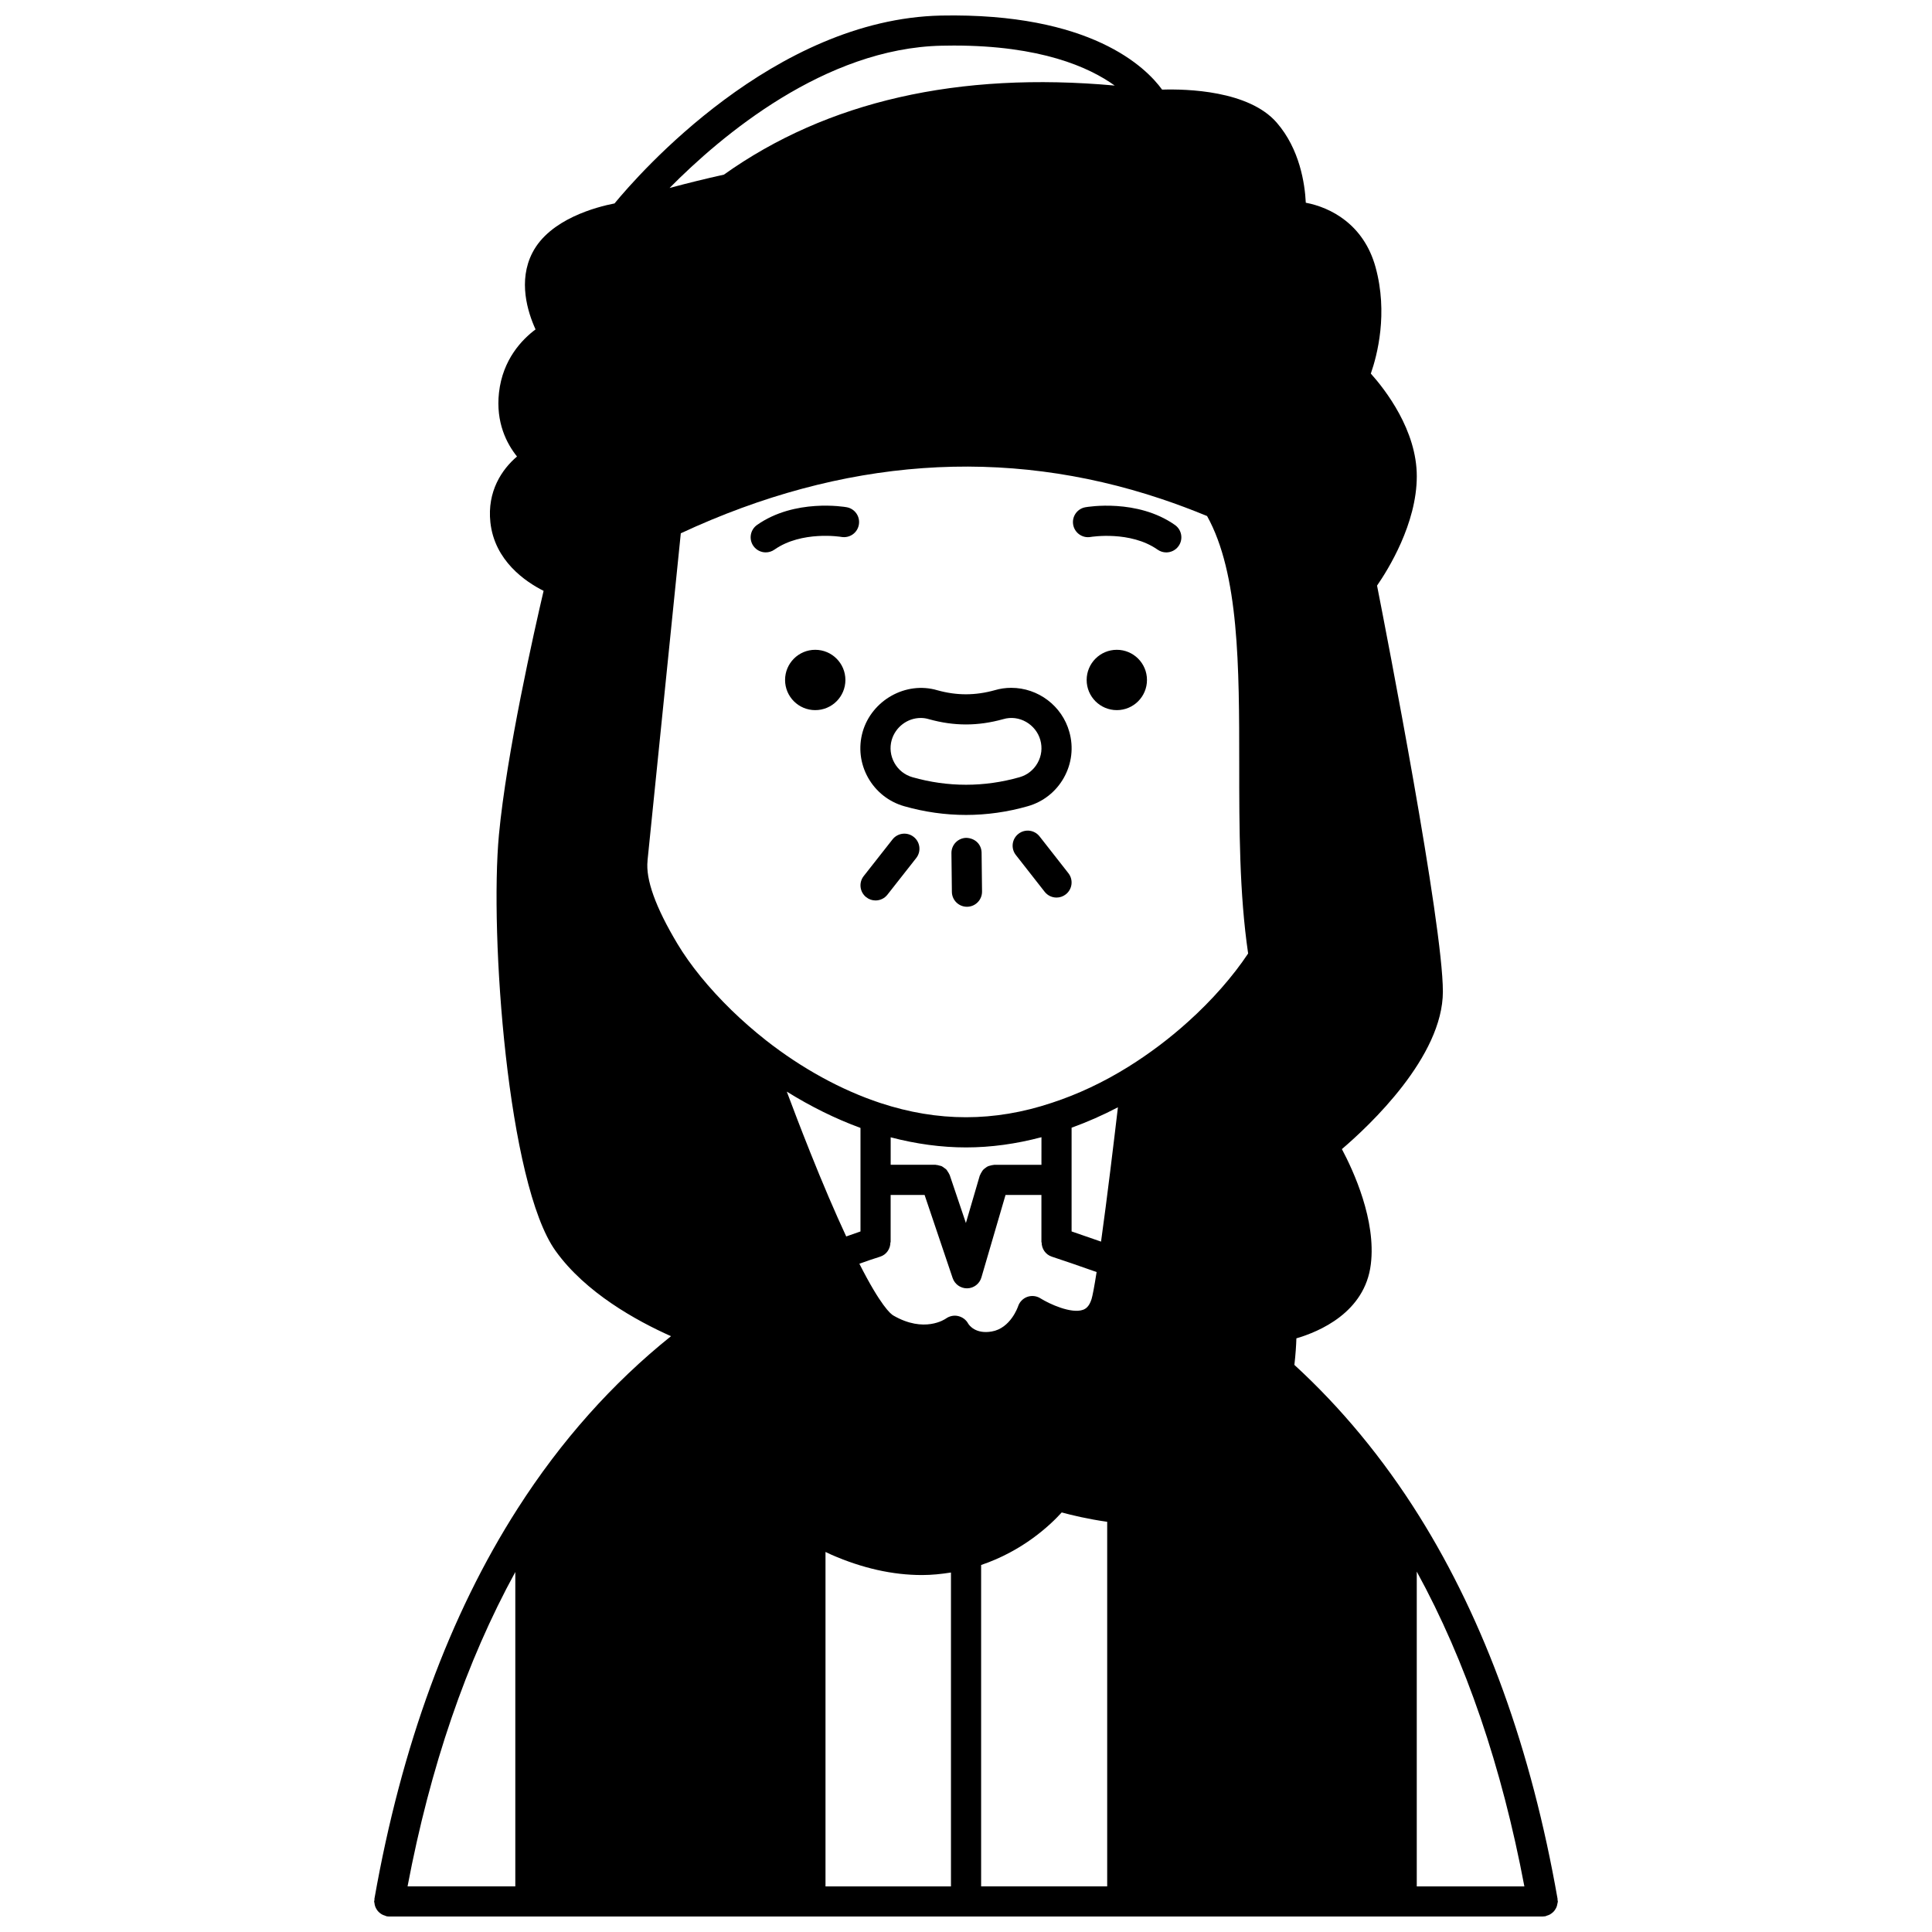 <?xml version="1.0" encoding="UTF-8"?>
<!-- Uploaded to: ICON Repo, www.iconrepo.com, Generator: ICON Repo Mixer Tools -->
<svg width="800px" height="800px" version="1.1" viewBox="144 144 512 512" xmlns="http://www.w3.org/2000/svg">
 <defs>
  <clipPath id="a">
   <path d="m243 148.09h314v503.81h-314z"/>
  </clipPath>
 </defs>
 <path d="m447.96 324.2c0 4.414-3.578 7.992-7.992 7.992-4.414 0-7.992-3.578-7.992-7.992s3.578-7.996 7.992-7.996c4.414 0 7.992 3.582 7.992 7.996"/>
 <path d="m368.04 324.2c0 4.414-3.578 7.992-7.996 7.992-4.414 0-7.992-3.578-7.992-7.992s3.578-7.996 7.992-7.996c4.418 0 7.996 3.582 7.996 7.996"/>
 <path d="m433.02 286.3c0.109-0.016 10.52-1.727 17.762 3.367 0.699 0.492 1.504 0.727 2.293 0.727 1.254 0 2.492-0.59 3.273-1.699 1.266-1.805 0.836-4.297-0.973-5.57-10-7.035-23.188-4.801-23.734-4.699-2.172 0.383-3.613 2.445-3.238 4.617 0.375 2.176 2.445 3.637 4.617 3.258z"/>
 <path d="m349.23 289.66c7.215-5.07 17.562-3.41 17.754-3.367 2.199 0.367 4.242-1.074 4.621-3.246 0.387-2.176-1.066-4.25-3.242-4.629-0.551-0.102-13.738-2.332-23.734 4.699-1.805 1.27-2.242 3.762-0.973 5.57 0.777 1.105 2.019 1.699 3.273 1.699 0.797 0 1.602-0.234 2.301-0.727z"/>
 <g clip-path="url(#a)">
  <path d="m556.22 649.93c0.168-0.281 0.301-0.566 0.395-0.887 0.055-0.191 0.09-0.379 0.117-0.578 0.027-0.188 0.113-0.359 0.113-0.555 0-0.148-0.066-0.277-0.082-0.418-0.008-0.094 0.023-0.18 0.008-0.273-6.918-39.465-19.254-73.602-36.68-101.46-9.57-15.297-20.715-28.723-33.066-40.047 0.328-2.824 0.477-5.258 0.531-7.039 6.023-1.754 18.188-6.859 19.727-19.641 1.434-11.613-4.57-24.684-7.668-30.508 7.293-6.227 26.762-24.465 26.762-41.754 0-18.035-14.926-94.781-17.445-107.58 2.887-4.168 10.531-16.398 10.531-28.977 0-12.199-8.34-22.918-12.18-27.211 1.703-4.875 4.606-15.988 1.25-28.207-3.141-11.398-11.988-15.848-18.484-17.07-0.25-5.117-1.621-14.207-7.688-21.207-7.41-8.562-23.961-8.969-30.391-8.766-4.293-5.91-18.906-20.398-58.59-19.629-44.223 0.949-80.07 41.953-86.52 49.789-4.641 0.898-17.16 4.098-21.77 13.074-3.844 7.457-1.262 15.711 0.836 20.309-3.602 2.688-8.707 7.965-9.691 16.766-0.875 7.906 2.047 13.516 4.777 16.918-4.019 3.422-7.941 9.242-7.055 17.445 1.102 10.203 9.324 15.758 14.102 18.16-2.434 10.398-9.801 42.996-11.836 64.641-2.477 26.402 2.281 92.645 15.043 110.32 7.898 11.012 21.348 18.453 30.555 22.559-15.523 12.445-29.172 27.758-40.617 45.645-18.066 28.18-30.848 62.988-37.977 103.45-0.02 0.121 0.02 0.227 0.008 0.344-0.027 0.133-0.086 0.234-0.086 0.359 0 0.156 0.07 0.293 0.09 0.445 0.031 0.273 0.07 0.523 0.156 0.777 0.078 0.246 0.184 0.469 0.309 0.691 0.125 0.223 0.254 0.426 0.418 0.621 0.168 0.199 0.348 0.367 0.551 0.531 0.191 0.156 0.387 0.293 0.613 0.41 0.238 0.129 0.492 0.219 0.758 0.297 0.145 0.043 0.258 0.137 0.406 0.16 0.23 0.043 0.465 0.059 0.691 0.059h0.004 305.72c0.012 0 0.02-0.008 0.031-0.008 0.203-0.004 0.41-0.016 0.621-0.051 0.145-0.023 0.25-0.113 0.387-0.152 0.305-0.082 0.586-0.184 0.859-0.336 0.168-0.098 0.316-0.199 0.469-0.316 0.266-0.199 0.496-0.414 0.699-0.676 0.105-0.133 0.191-0.273 0.285-0.43zm-8.246-6.019h-28.516v-83.418c13.012 23.754 22.547 51.77 28.516 83.418zm-210.12-232.21c-6-5.852-10.957-11.941-14.348-17.617-5.785-9.66-8.441-17.066-7.894-22.004 0.004-0.047-0.016-0.09-0.012-0.137 0.004-0.023 0.016-0.043 0.02-0.07l8.801-86.547c42.891-19.965 85.738-23.043 127.39-9.09 3.973 1.328 8.027 2.852 12.078 4.519 8.488 15.281 8.516 39.855 8.52 65.871 0 16.812 0.023 34.156 2.359 50.059-4.023 6.051-9.617 12.438-15.973 18.137-4.875 4.398-10.184 8.395-15.777 11.887-6.578 4.094-13.402 7.305-20.293 9.555-15.25 5.086-30.168 5.074-45.434 0.039-10.348-3.426-20.844-9.184-30.363-16.652h-0.004c-0.012-0.012-0.02-0.027-0.031-0.035-3.09-2.43-6.133-5.094-9.039-7.914zm75.93 78.543c-0.02 0.055-1.961 5.769-6.969 6.617-4.293 0.75-5.984-1.676-6.234-2.086-0.543-1.016-1.52-1.734-2.637-2-1.133-0.273-2.328-0.012-3.266 0.656-0.23 0.164-5.734 3.957-13.949-0.816-0.719-0.41-3.356-2.609-8.988-13.711 1.891-0.684 3.738-1.32 5.481-1.863 1.711-0.531 2.746-2.109 2.746-3.812h0.059v-12.547h9l7.434 22.02c0.551 1.621 2.074 2.719 3.785 2.719h0.082c1.746-0.035 3.262-1.199 3.754-2.879l6.394-21.859h9.512v12.547h0.055c0 1.695 1.031 3.266 2.731 3.809 1.93 0.617 7.848 2.648 11.84 4.066-0.625 4.023-1.09 6.344-1.336 7.156-0.641 2.047-1.586 2.602-2.246 2.844-3.082 1.141-8.957-1.547-11.297-3.027-1.043-0.664-2.344-0.805-3.508-0.387-1.16 0.426-2.066 1.367-2.441 2.555zm22.004-17.203c-2.594-0.91-5.547-1.934-7.805-2.699v-27.488c4.133-1.496 8.238-3.297 12.277-5.41-1.055 9-2.856 24.012-4.473 35.598zm-15.797-20.355h-12.508c-0.078 0-0.148 0.039-0.227 0.043-0.273 0.016-0.523 0.09-0.785 0.156-0.25 0.066-0.5 0.121-0.727 0.23-0.215 0.105-0.391 0.25-0.582 0.391-0.223 0.164-0.441 0.312-0.625 0.52-0.156 0.172-0.266 0.375-0.387 0.574-0.152 0.242-0.301 0.477-0.395 0.75-0.027 0.07-0.082 0.129-0.109 0.203l-3.672 12.555-4.293-12.715c-0.016-0.047-0.055-0.078-0.07-0.129-0.102-0.27-0.266-0.492-0.418-0.727-0.133-0.207-0.238-0.426-0.402-0.598-0.156-0.168-0.355-0.277-0.535-0.41-0.23-0.172-0.445-0.355-0.707-0.477-0.18-0.078-0.379-0.105-0.57-0.156-0.312-0.09-0.617-0.18-0.941-0.191-0.043 0-0.082-0.027-0.129-0.027h-11.871v-7.281c6.707 1.758 13.402 2.68 19.98 2.68 6.586 0 13.289-0.934 19.98-2.707l-0.004 7.316zm-47.957 17.664c-1.234 0.414-2.484 0.852-3.777 1.324-2.941-6.32-6.168-13.848-9.656-22.586-0.004-0.012-0.016-0.023-0.023-0.035-0.012-0.027-0.004-0.055-0.016-0.082-2.312-5.777-4.383-11.199-6.055-15.684 6.356 3.961 12.941 7.211 19.531 9.625v27.438zm-91.477 173.56h-28.551c6-31.656 15.566-59.598 28.555-83.309v83.309zm82.203-88.633c0.52 0.238 1.031 0.508 1.559 0.734 8.215 3.59 16.25 5.394 24.02 5.391 2.594 0 5.148-0.27 7.676-0.668v83.176h-33.25v-88.633zm41.242 3.465c10.949-3.691 18.195-10.426 21.363-13.93 2.606 0.711 6.941 1.758 12.051 2.481v96.617h-33.41v-85.168zm-10.457-402.63c1.094-0.027 2.172-0.039 3.223-0.039 23.004 0 35.836 5.707 42.641 10.602-41.414-3.754-76.219 4.148-103.57 23.609-4.805 1.066-9.609 2.246-14.398 3.535 13.715-13.883 41.148-37.043 72.105-37.707z"/>
 </g>
 <path d="m383.64 357.66c5.383 1.535 10.891 2.309 16.363 2.309 5.477 0 10.98-0.773 16.355-2.309 4.098-1.16 7.504-3.852 9.59-7.578 2.082-3.734 2.594-8.039 1.434-12.125-1.914-6.879-8.246-11.676-15.398-11.676-1.504 0-2.945 0.211-4.348 0.625-5.231 1.457-10.117 1.438-15.219 0.02-8.406-2.484-17.418 2.691-19.805 11.02-1.164 4.102-0.652 8.41 1.43 12.141 2.098 3.719 5.508 6.414 9.598 7.574zm-3.336-17.531c0.992-3.449 4.16-5.859 7.711-5.859 0.727 0 1.422 0.102 2.211 0.336 6.617 1.836 12.875 1.855 19.625-0.02 4.25-1.273 8.691 1.379 9.848 5.531 0.578 2.047 0.324 4.195-0.723 6.062-1.043 1.867-2.746 3.215-4.801 3.793-9.336 2.66-19 2.66-28.352 0-2.051-0.582-3.75-1.926-4.793-3.793-1.043-1.867-1.297-4.019-0.727-6.051z"/>
 <path d="m400.09 366.04c-2.207 0.027-3.973 1.836-3.949 4.043l0.117 10.27c0.023 2.191 1.809 3.949 3.996 3.949h0.047c2.207-0.027 3.973-1.836 3.949-4.043l-0.117-10.27c-0.027-2.207-1.703-3.863-4.043-3.949z"/>
 <path d="m419.5 365.66c-1.363-1.742-3.875-2.047-5.606-0.684-1.742 1.359-2.047 3.871-0.684 5.606l7.633 9.746c0.789 1.008 1.961 1.535 3.148 1.535 0.863 0 1.73-0.277 2.457-0.852 1.742-1.359 2.047-3.871 0.684-5.606z"/>
 <path d="m376.03 382.63c1.188 0 2.359-0.523 3.144-1.527l7.633-9.711c1.367-1.738 1.062-4.25-0.672-5.609-1.742-1.371-4.25-1.059-5.609 0.672l-7.633 9.711c-1.367 1.738-1.062 4.25 0.672 5.609 0.73 0.578 1.602 0.855 2.465 0.855z"/>
</svg>